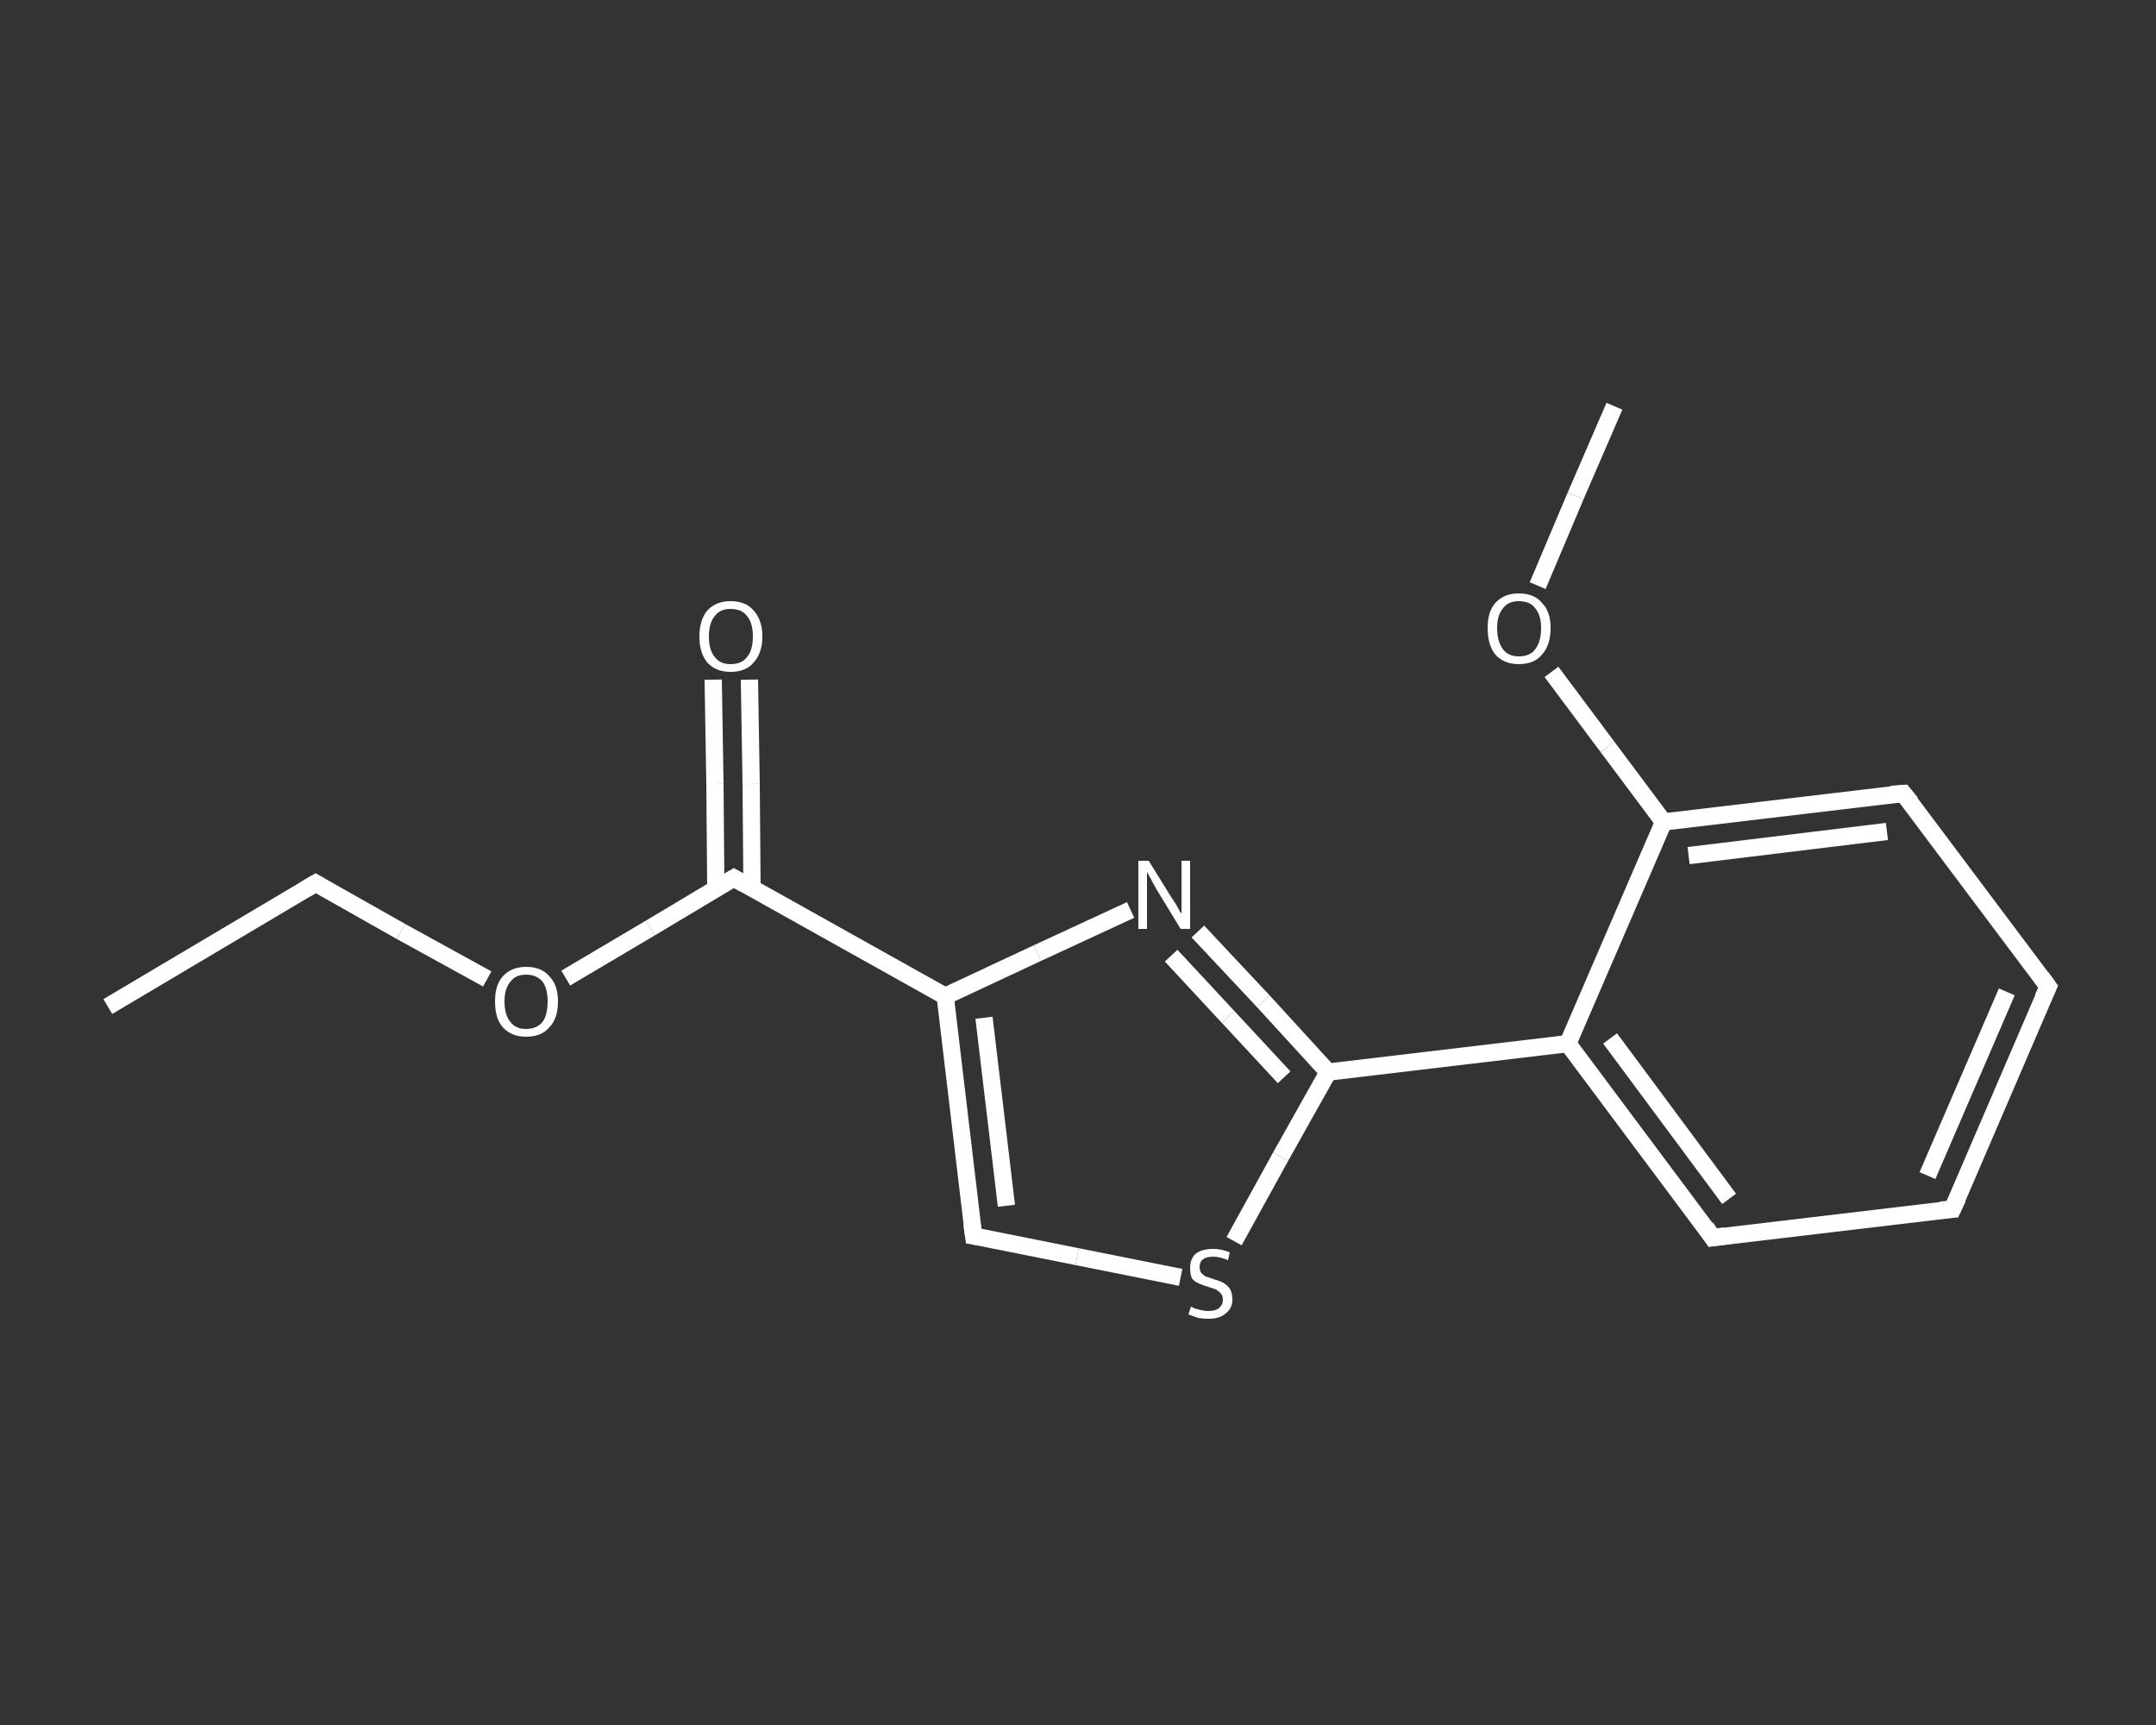 <?xml version='1.0' encoding='iso-8859-1'?>
<svg version='1.1' baseProfile='full'
              xmlns='http://www.w3.org/2000/svg'
                      xmlns:rdkit='http://www.rdkit.org/xml'
                      xmlns:xlink='http://www.w3.org/1999/xlink'
                  xml:space='preserve'
width='250px' height='200px' viewBox='0 0 250 200'>
<rect x="0" y="0" width="250" height="200" fill="#333333" stroke="none"/>
<!-- END OF HEADER -->
<rect style='opacity:1.0;fill:transparent;stroke:none' width='250.0' height='200.0' x='0.0' y='0.0'> </rect>
<path class='bond-0 atom-0 atom-1' d='M 12.5,116.7 L 36.6,102.4' style='fill:none;fill-rule:evenodd;stroke:#FFFFFF;stroke-width:2.0px;stroke-linecap:butt;stroke-linejoin:miter;stroke-opacity:1' />
<path class='bond-1 atom-1 atom-2' d='M 36.6,102.4 L 46.5,108.0' style='fill:none;fill-rule:evenodd;stroke:#FFFFFF;stroke-width:2.0px;stroke-linecap:butt;stroke-linejoin:miter;stroke-opacity:1' />
<path class='bond-1 atom-1 atom-2' d='M 46.5,108.0 L 56.5,113.5' style='fill:none;fill-rule:evenodd;stroke:#FFFFFF;stroke-width:2.0px;stroke-linecap:butt;stroke-linejoin:miter;stroke-opacity:1' />
<path class='bond-2 atom-2 atom-3' d='M 65.6,113.4 L 75.4,107.6' style='fill:none;fill-rule:evenodd;stroke:#FFFFFF;stroke-width:2.0px;stroke-linecap:butt;stroke-linejoin:miter;stroke-opacity:1' />
<path class='bond-2 atom-2 atom-3' d='M 75.4,107.6 L 85.1,101.8' style='fill:none;fill-rule:evenodd;stroke:#FFFFFF;stroke-width:2.0px;stroke-linecap:butt;stroke-linejoin:miter;stroke-opacity:1' />
<path class='bond-3 atom-3 atom-4' d='M 87.2,103.0 L 87.1,90.9' style='fill:none;fill-rule:evenodd;stroke:#FFFFFF;stroke-width:2.0px;stroke-linecap:butt;stroke-linejoin:miter;stroke-opacity:1' />
<path class='bond-3 atom-3 atom-4' d='M 87.1,90.9 L 86.9,78.8' style='fill:none;fill-rule:evenodd;stroke:#FFFFFF;stroke-width:2.0px;stroke-linecap:butt;stroke-linejoin:miter;stroke-opacity:1' />
<path class='bond-3 atom-3 atom-4' d='M 83.0,103.0 L 82.9,90.9' style='fill:none;fill-rule:evenodd;stroke:#FFFFFF;stroke-width:2.0px;stroke-linecap:butt;stroke-linejoin:miter;stroke-opacity:1' />
<path class='bond-3 atom-3 atom-4' d='M 82.9,90.9 L 82.7,78.8' style='fill:none;fill-rule:evenodd;stroke:#FFFFFF;stroke-width:2.0px;stroke-linecap:butt;stroke-linejoin:miter;stroke-opacity:1' />
<path class='bond-4 atom-3 atom-5' d='M 85.1,101.8 L 109.6,115.5' style='fill:none;fill-rule:evenodd;stroke:#FFFFFF;stroke-width:2.0px;stroke-linecap:butt;stroke-linejoin:miter;stroke-opacity:1' />
<path class='bond-5 atom-5 atom-6' d='M 109.6,115.5 L 112.9,143.3' style='fill:none;fill-rule:evenodd;stroke:#FFFFFF;stroke-width:2.0px;stroke-linecap:butt;stroke-linejoin:miter;stroke-opacity:1' />
<path class='bond-5 atom-5 atom-6' d='M 114.1,118.0 L 116.7,139.8' style='fill:none;fill-rule:evenodd;stroke:#FFFFFF;stroke-width:2.0px;stroke-linecap:butt;stroke-linejoin:miter;stroke-opacity:1' />
<path class='bond-6 atom-6 atom-7' d='M 112.9,143.3 L 124.9,145.7' style='fill:none;fill-rule:evenodd;stroke:#FFFFFF;stroke-width:2.0px;stroke-linecap:butt;stroke-linejoin:miter;stroke-opacity:1' />
<path class='bond-6 atom-6 atom-7' d='M 124.9,145.7 L 136.9,148.1' style='fill:none;fill-rule:evenodd;stroke:#FFFFFF;stroke-width:2.0px;stroke-linecap:butt;stroke-linejoin:miter;stroke-opacity:1' />
<path class='bond-7 atom-7 atom-8' d='M 143.1,143.9 L 148.5,134.1' style='fill:none;fill-rule:evenodd;stroke:#FFFFFF;stroke-width:2.0px;stroke-linecap:butt;stroke-linejoin:miter;stroke-opacity:1' />
<path class='bond-7 atom-7 atom-8' d='M 148.5,134.1 L 154.0,124.3' style='fill:none;fill-rule:evenodd;stroke:#FFFFFF;stroke-width:2.0px;stroke-linecap:butt;stroke-linejoin:miter;stroke-opacity:1' />
<path class='bond-8 atom-8 atom-9' d='M 154.0,124.3 L 181.8,121.0' style='fill:none;fill-rule:evenodd;stroke:#FFFFFF;stroke-width:2.0px;stroke-linecap:butt;stroke-linejoin:miter;stroke-opacity:1' />
<path class='bond-9 atom-9 atom-10' d='M 181.8,121.0 L 198.6,143.5' style='fill:none;fill-rule:evenodd;stroke:#FFFFFF;stroke-width:2.0px;stroke-linecap:butt;stroke-linejoin:miter;stroke-opacity:1' />
<path class='bond-9 atom-9 atom-10' d='M 186.7,120.4 L 200.5,139.0' style='fill:none;fill-rule:evenodd;stroke:#FFFFFF;stroke-width:2.0px;stroke-linecap:butt;stroke-linejoin:miter;stroke-opacity:1' />
<path class='bond-10 atom-10 atom-11' d='M 198.6,143.5 L 226.4,140.2' style='fill:none;fill-rule:evenodd;stroke:#FFFFFF;stroke-width:2.0px;stroke-linecap:butt;stroke-linejoin:miter;stroke-opacity:1' />
<path class='bond-11 atom-11 atom-12' d='M 226.4,140.2 L 237.5,114.4' style='fill:none;fill-rule:evenodd;stroke:#FFFFFF;stroke-width:2.0px;stroke-linecap:butt;stroke-linejoin:miter;stroke-opacity:1' />
<path class='bond-11 atom-11 atom-12' d='M 223.5,136.3 L 232.7,115.0' style='fill:none;fill-rule:evenodd;stroke:#FFFFFF;stroke-width:2.0px;stroke-linecap:butt;stroke-linejoin:miter;stroke-opacity:1' />
<path class='bond-12 atom-12 atom-13' d='M 237.5,114.4 L 220.7,92.0' style='fill:none;fill-rule:evenodd;stroke:#FFFFFF;stroke-width:2.0px;stroke-linecap:butt;stroke-linejoin:miter;stroke-opacity:1' />
<path class='bond-13 atom-13 atom-14' d='M 220.7,92.0 L 192.9,95.3' style='fill:none;fill-rule:evenodd;stroke:#FFFFFF;stroke-width:2.0px;stroke-linecap:butt;stroke-linejoin:miter;stroke-opacity:1' />
<path class='bond-13 atom-13 atom-14' d='M 218.8,96.4 L 195.8,99.2' style='fill:none;fill-rule:evenodd;stroke:#FFFFFF;stroke-width:2.0px;stroke-linecap:butt;stroke-linejoin:miter;stroke-opacity:1' />
<path class='bond-14 atom-14 atom-15' d='M 192.9,95.3 L 186.4,86.6' style='fill:none;fill-rule:evenodd;stroke:#FFFFFF;stroke-width:2.0px;stroke-linecap:butt;stroke-linejoin:miter;stroke-opacity:1' />
<path class='bond-14 atom-14 atom-15' d='M 186.4,86.6 L 179.9,77.9' style='fill:none;fill-rule:evenodd;stroke:#FFFFFF;stroke-width:2.0px;stroke-linecap:butt;stroke-linejoin:miter;stroke-opacity:1' />
<path class='bond-15 atom-15 atom-16' d='M 178.3,67.9 L 182.7,57.5' style='fill:none;fill-rule:evenodd;stroke:#FFFFFF;stroke-width:2.0px;stroke-linecap:butt;stroke-linejoin:miter;stroke-opacity:1' />
<path class='bond-15 atom-15 atom-16' d='M 182.7,57.5 L 187.2,47.1' style='fill:none;fill-rule:evenodd;stroke:#FFFFFF;stroke-width:2.0px;stroke-linecap:butt;stroke-linejoin:miter;stroke-opacity:1' />
<path class='bond-16 atom-8 atom-17' d='M 154.0,124.3 L 146.5,116.1' style='fill:none;fill-rule:evenodd;stroke:#FFFFFF;stroke-width:2.0px;stroke-linecap:butt;stroke-linejoin:miter;stroke-opacity:1' />
<path class='bond-16 atom-8 atom-17' d='M 146.5,116.1 L 138.9,108.0' style='fill:none;fill-rule:evenodd;stroke:#FFFFFF;stroke-width:2.0px;stroke-linecap:butt;stroke-linejoin:miter;stroke-opacity:1' />
<path class='bond-16 atom-8 atom-17' d='M 148.9,124.9 L 142.4,117.9' style='fill:none;fill-rule:evenodd;stroke:#FFFFFF;stroke-width:2.0px;stroke-linecap:butt;stroke-linejoin:miter;stroke-opacity:1' />
<path class='bond-16 atom-8 atom-17' d='M 142.4,117.9 L 135.8,110.8' style='fill:none;fill-rule:evenodd;stroke:#FFFFFF;stroke-width:2.0px;stroke-linecap:butt;stroke-linejoin:miter;stroke-opacity:1' />
<path class='bond-17 atom-17 atom-5' d='M 131.1,105.5 L 120.3,110.5' style='fill:none;fill-rule:evenodd;stroke:#FFFFFF;stroke-width:2.0px;stroke-linecap:butt;stroke-linejoin:miter;stroke-opacity:1' />
<path class='bond-17 atom-17 atom-5' d='M 120.3,110.5 L 109.6,115.5' style='fill:none;fill-rule:evenodd;stroke:#FFFFFF;stroke-width:2.0px;stroke-linecap:butt;stroke-linejoin:miter;stroke-opacity:1' />
<path class='bond-18 atom-14 atom-9' d='M 192.9,95.3 L 181.8,121.0' style='fill:none;fill-rule:evenodd;stroke:#FFFFFF;stroke-width:2.0px;stroke-linecap:butt;stroke-linejoin:miter;stroke-opacity:1' />
<path d='M 35.4,103.1 L 36.6,102.4 L 37.1,102.7' style='fill:none;stroke:#FFFFFF;stroke-width:2.0px;stroke-linecap:butt;stroke-linejoin:miter;stroke-opacity:1;' />
<path d='M 84.6,102.1 L 85.1,101.8 L 86.3,102.5' style='fill:none;stroke:#FFFFFF;stroke-width:2.0px;stroke-linecap:butt;stroke-linejoin:miter;stroke-opacity:1;' />
<path d='M 112.7,141.9 L 112.9,143.3 L 113.5,143.4' style='fill:none;stroke:#FFFFFF;stroke-width:2.0px;stroke-linecap:butt;stroke-linejoin:miter;stroke-opacity:1;' />
<path d='M 197.8,142.3 L 198.6,143.5 L 200.0,143.3' style='fill:none;stroke:#FFFFFF;stroke-width:2.0px;stroke-linecap:butt;stroke-linejoin:miter;stroke-opacity:1;' />
<path d='M 225.0,140.3 L 226.4,140.2 L 227.0,138.9' style='fill:none;stroke:#FFFFFF;stroke-width:2.0px;stroke-linecap:butt;stroke-linejoin:miter;stroke-opacity:1;' />
<path d='M 236.9,115.7 L 237.5,114.4 L 236.7,113.3' style='fill:none;stroke:#FFFFFF;stroke-width:2.0px;stroke-linecap:butt;stroke-linejoin:miter;stroke-opacity:1;' />
<path d='M 221.6,93.1 L 220.7,92.0 L 219.3,92.1' style='fill:none;stroke:#FFFFFF;stroke-width:2.0px;stroke-linecap:butt;stroke-linejoin:miter;stroke-opacity:1;' />
<path class='atom-2' d='M 57.4 116.1
Q 57.4 114.2, 58.3 113.2
Q 59.3 112.1, 61.0 112.1
Q 62.8 112.1, 63.7 113.2
Q 64.7 114.2, 64.7 116.1
Q 64.7 118.1, 63.7 119.1
Q 62.8 120.2, 61.0 120.2
Q 59.3 120.2, 58.3 119.1
Q 57.4 118.1, 57.4 116.1
M 61.0 119.3
Q 62.2 119.3, 62.9 118.5
Q 63.5 117.7, 63.5 116.1
Q 63.5 114.6, 62.9 113.8
Q 62.2 113.0, 61.0 113.0
Q 59.8 113.0, 59.2 113.8
Q 58.5 114.6, 58.5 116.1
Q 58.5 117.7, 59.2 118.5
Q 59.8 119.3, 61.0 119.3
' fill='#FFFFFF'/>
<path class='atom-4' d='M 81.1 73.8
Q 81.1 71.9, 82.0 70.8
Q 83.0 69.7, 84.7 69.7
Q 86.5 69.7, 87.4 70.8
Q 88.4 71.9, 88.4 73.8
Q 88.4 75.7, 87.4 76.8
Q 86.5 77.9, 84.7 77.9
Q 83.0 77.9, 82.0 76.8
Q 81.1 75.7, 81.1 73.8
M 84.7 77.0
Q 86.0 77.0, 86.6 76.2
Q 87.3 75.4, 87.3 73.8
Q 87.3 72.2, 86.6 71.4
Q 86.0 70.6, 84.7 70.6
Q 83.5 70.6, 82.9 71.4
Q 82.2 72.2, 82.2 73.8
Q 82.2 75.4, 82.9 76.2
Q 83.5 77.0, 84.7 77.0
' fill='#FFFFFF'/>
<path class='atom-7' d='M 138.1 151.5
Q 138.2 151.5, 138.5 151.7
Q 138.9 151.8, 139.3 151.9
Q 139.7 152.0, 140.1 152.0
Q 140.9 152.0, 141.3 151.7
Q 141.8 151.3, 141.8 150.7
Q 141.8 150.2, 141.5 149.9
Q 141.3 149.7, 141.0 149.5
Q 140.7 149.4, 140.1 149.2
Q 139.4 149.0, 139.0 148.8
Q 138.5 148.6, 138.2 148.2
Q 138.0 147.7, 138.0 147.0
Q 138.0 146.0, 138.6 145.4
Q 139.3 144.8, 140.7 144.8
Q 141.6 144.8, 142.6 145.2
L 142.4 146.1
Q 141.4 145.7, 140.7 145.7
Q 139.9 145.7, 139.5 146.0
Q 139.1 146.3, 139.1 146.9
Q 139.1 147.3, 139.3 147.6
Q 139.5 147.8, 139.8 148.0
Q 140.2 148.1, 140.7 148.3
Q 141.4 148.5, 141.8 148.7
Q 142.3 149.0, 142.6 149.4
Q 142.9 149.9, 142.9 150.7
Q 142.9 151.7, 142.1 152.3
Q 141.4 152.9, 140.2 152.9
Q 139.5 152.9, 138.9 152.8
Q 138.4 152.6, 137.8 152.4
L 138.1 151.5
' fill='#FFFFFF'/>
<path class='atom-15' d='M 172.5 72.8
Q 172.5 70.9, 173.4 69.9
Q 174.4 68.8, 176.1 68.8
Q 177.9 68.8, 178.8 69.9
Q 179.8 70.9, 179.8 72.8
Q 179.8 74.8, 178.8 75.9
Q 177.9 77.0, 176.1 77.0
Q 174.4 77.0, 173.4 75.9
Q 172.5 74.8, 172.5 72.8
M 176.1 76.1
Q 177.4 76.1, 178.0 75.3
Q 178.7 74.4, 178.7 72.8
Q 178.7 71.3, 178.0 70.5
Q 177.4 69.7, 176.1 69.7
Q 174.9 69.7, 174.3 70.5
Q 173.6 71.3, 173.6 72.8
Q 173.6 74.4, 174.3 75.3
Q 174.9 76.1, 176.1 76.1
' fill='#FFFFFF'/>
<path class='atom-17' d='M 133.2 99.8
L 135.8 104.0
Q 136.1 104.4, 136.5 105.1
Q 136.9 105.9, 137.0 105.9
L 137.0 99.8
L 138.0 99.8
L 138.0 107.7
L 136.9 107.7
L 134.1 103.1
Q 133.8 102.6, 133.5 102.0
Q 133.1 101.3, 133.0 101.1
L 133.0 107.7
L 132.0 107.7
L 132.0 99.8
L 133.2 99.8
' fill='#FFFFFF'/>
</svg>
